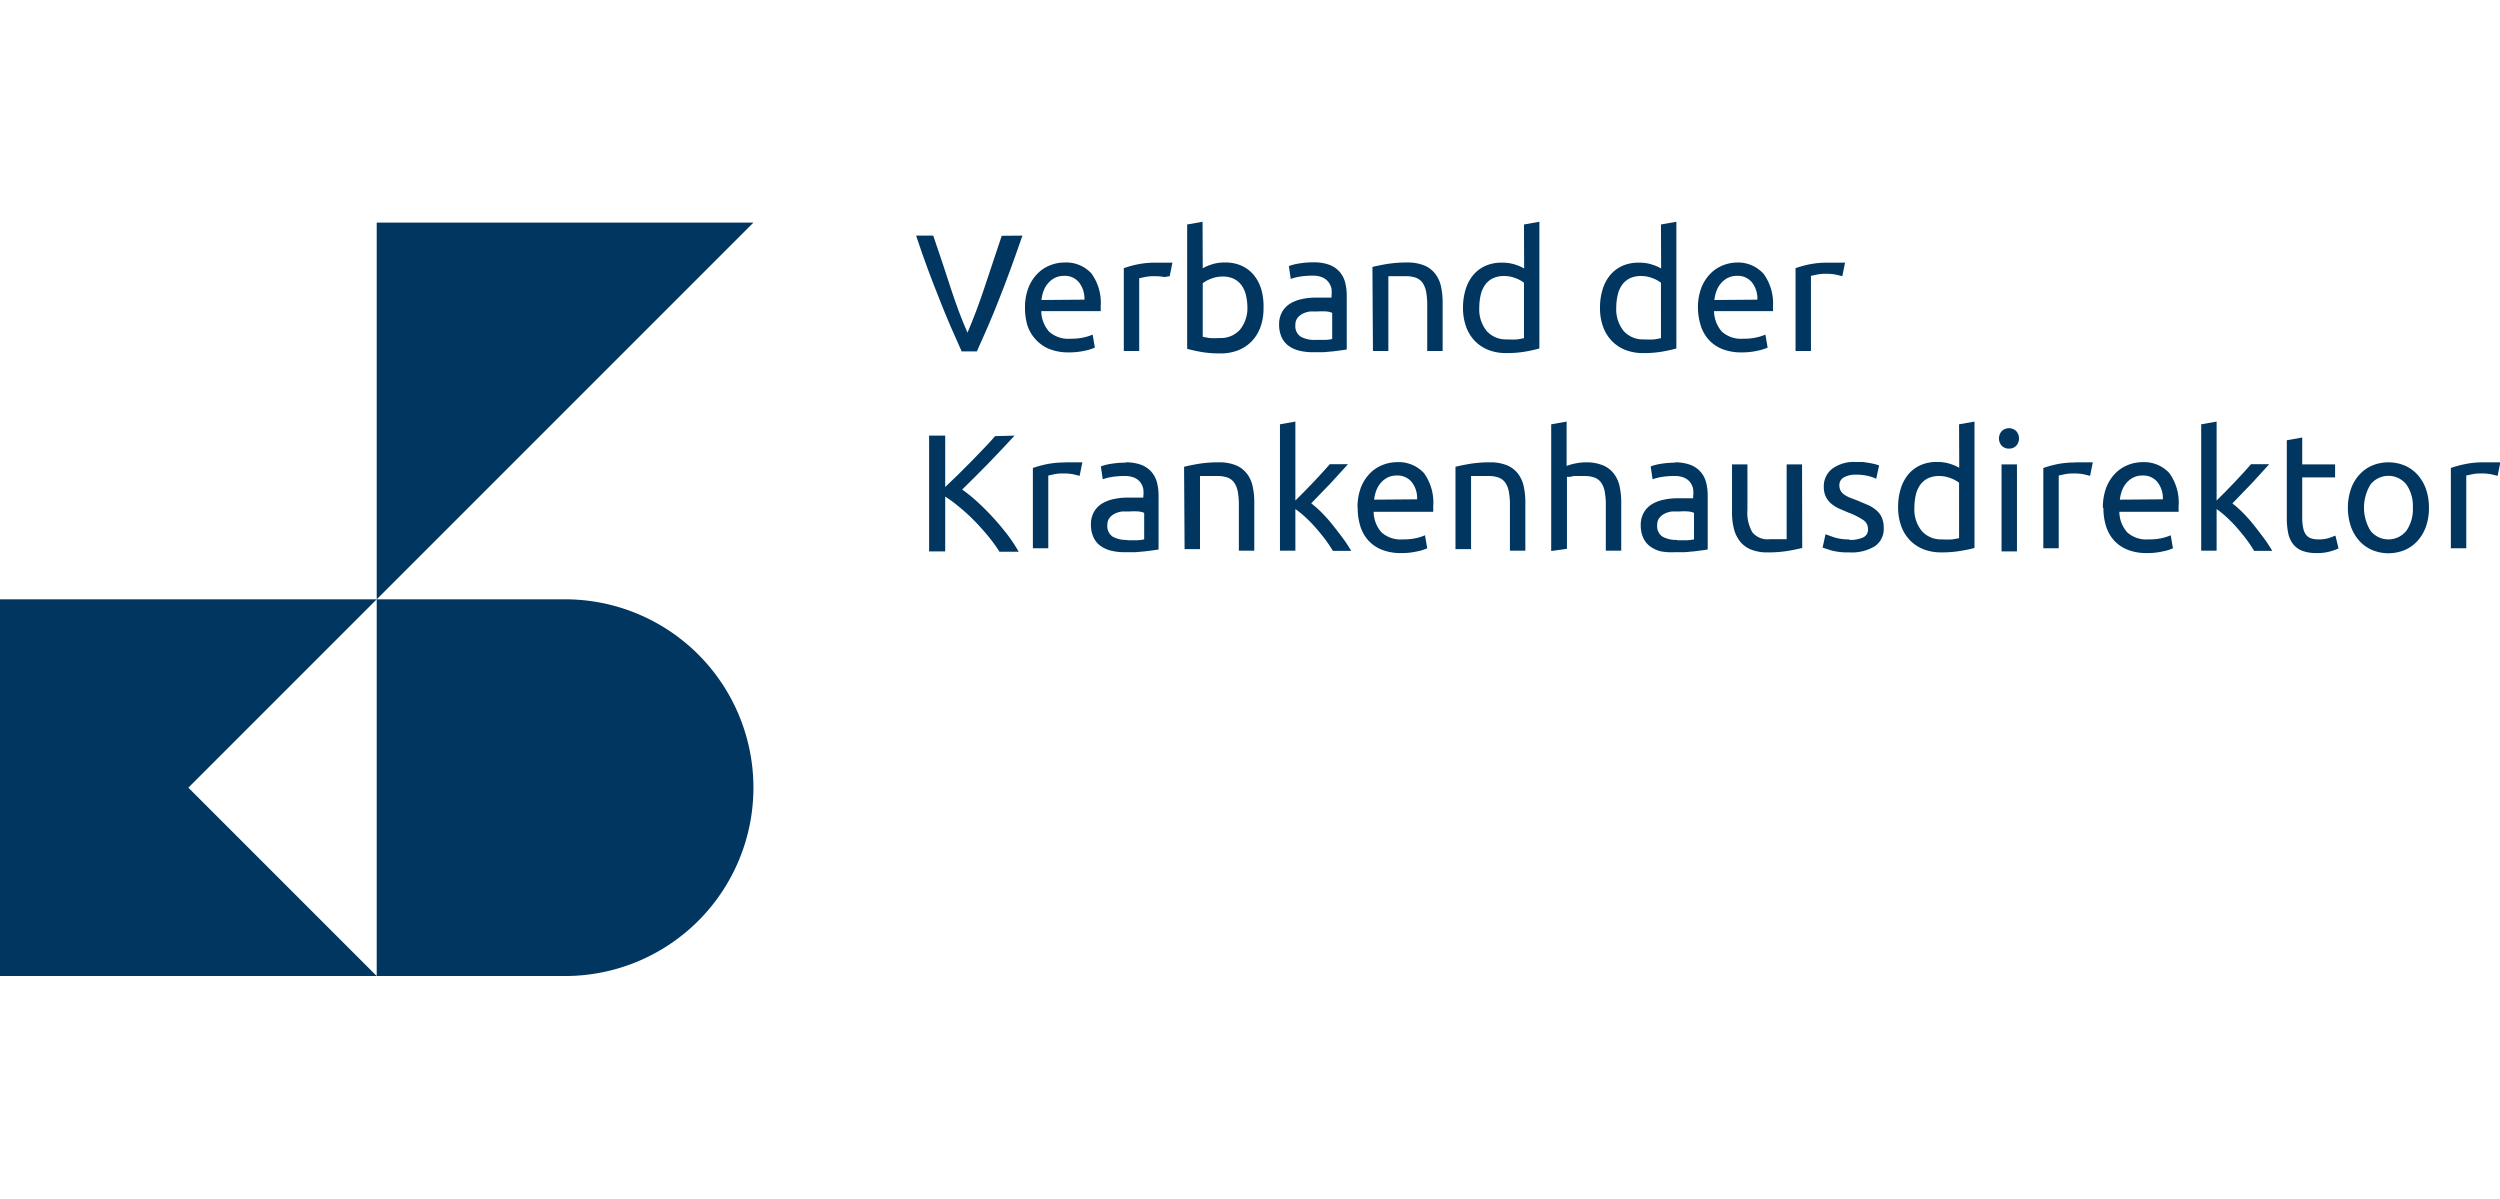 <svg id="Capa_1" data-name="Capa 1" xmlns="http://www.w3.org/2000/svg" viewBox="0 0 146 70"><defs><style>.cls-1{fill:#003660;}</style></defs><title>Mesa de trabajo 1</title><path class="cls-1" d="M22,13V35l22-22Zm0,22H0V57H22L11,46Zm11,0H22V57h11a11,11,0,1,0,0-22"/><path class="cls-1" d="M59.71,13.76q-.37,1.07-.71,2t-.66,1.73q-.32.82-.64,1.56t-.65,1.47h-.89q-.33-.73-.65-1.47t-.64-1.56q-.33-.82-.67-1.73t-.7-2h1q.53,1.54,1,3t1,2.67q.53-1.24,1-2.66t1-3Z"/><path class="cls-1" d="M59.86,18a3.23,3.23,0,0,1,.19-1.17,2.45,2.45,0,0,1,.52-.83,2.1,2.1,0,0,1,.74-.5,2.31,2.31,0,0,1,.86-.17,2,2,0,0,1,1.57.64,2.93,2.93,0,0,1,.54,1.94V18a1.37,1.37,0,0,1,0,.17H60.81a1.85,1.85,0,0,0,.46,1.2,1.67,1.67,0,0,0,1.25.41,3.32,3.32,0,0,0,.8-.08,2.88,2.88,0,0,0,.49-.16l.13.76a2.69,2.69,0,0,1-.58.18,4.12,4.12,0,0,1-.94.1,3,3,0,0,1-1.14-.2,2.13,2.13,0,0,1-.79-.55A2.24,2.24,0,0,1,60,19,3.52,3.52,0,0,1,59.86,18m3.47-.5a1.52,1.52,0,0,0-.31-1,1.05,1.05,0,0,0-.87-.39,1.19,1.19,0,0,0-.55.12,1.3,1.3,0,0,0-.4.32,1.45,1.45,0,0,0-.26.45,2.2,2.2,0,0,0-.12.52Z"/><path class="cls-1" d="M67.45,15.34h.27l.3,0,.27,0,.18,0-.16.79L68,16.18a3.12,3.12,0,0,0-.64-.05,2.37,2.37,0,0,0-.5.05l-.33.07V20.5h-.9V15.66a6.14,6.14,0,0,1,.8-.22,5.12,5.12,0,0,1,1.07-.1"/><path class="cls-1" d="M70.24,15.67a2.44,2.44,0,0,1,.5-.22,2.35,2.35,0,0,1,.77-.12,2.3,2.3,0,0,1,1,.19,2,2,0,0,1,.71.54,2.41,2.41,0,0,1,.44.84A3.61,3.61,0,0,1,73.79,18a3.19,3.19,0,0,1-.18,1.1,2.32,2.32,0,0,1-.51.83,2.25,2.25,0,0,1-.8.53,2.84,2.84,0,0,1-1.05.18,6.36,6.36,0,0,1-1.12-.09q-.49-.09-.8-.18V13.11l.9-.16Zm0,4,.38.07a4.64,4.64,0,0,0,.62,0,1.5,1.5,0,0,0,1.17-.48A2,2,0,0,0,72.85,18a3.27,3.27,0,0,0-.08-.73,1.65,1.65,0,0,0-.25-.59,1.22,1.22,0,0,0-.45-.39,1.46,1.46,0,0,0-.67-.14,1.79,1.79,0,0,0-.68.13,1.86,1.86,0,0,0-.48.26Z"/><path class="cls-1" d="M76.7,15.32a2.62,2.62,0,0,1,.92.14,1.49,1.49,0,0,1,.6.4,1.51,1.51,0,0,1,.33.61,3,3,0,0,1,.1.78v3.16l-.33.05-.47.06-.57.05-.61,0a3.33,3.33,0,0,1-.79-.09,1.76,1.76,0,0,1-.62-.28,1.27,1.27,0,0,1-.41-.5,1.75,1.75,0,0,1-.15-.75,1.44,1.44,0,0,1,.17-.72,1.36,1.36,0,0,1,.46-.49,2.14,2.14,0,0,1,.68-.27,3.71,3.71,0,0,1,.82-.09h.28l.28,0,.23,0,.14,0V17.3a2,2,0,0,0,0-.44,1,1,0,0,0-.18-.39.89.89,0,0,0-.35-.27,1.35,1.35,0,0,0-.57-.1,4.28,4.28,0,0,0-.78.06,2.74,2.74,0,0,0-.5.13l-.11-.75a2.79,2.79,0,0,1,.58-.15,5,5,0,0,1,.89-.07m.08,4.53h.57a2.48,2.48,0,0,0,.41-.05V18.27a1.16,1.16,0,0,0-.32-.08,3.53,3.53,0,0,0-.53,0l-.43,0a1.33,1.33,0,0,0-.42.12.9.9,0,0,0-.32.25.66.66,0,0,0-.13.42.73.73,0,0,0,.31.68,1.62,1.62,0,0,0,.85.19"/><path class="cls-1" d="M80.15,15.59q.31-.08.83-.17a7.16,7.16,0,0,1,1.19-.09,2.56,2.56,0,0,1,1,.17,1.57,1.57,0,0,1,.64.48,1.85,1.85,0,0,1,.34.73,4.27,4.27,0,0,1,.1.94V20.5h-.9V17.86a4.32,4.32,0,0,0-.06-.8,1.35,1.35,0,0,0-.21-.54.83.83,0,0,0-.39-.3,1.71,1.71,0,0,0-.6-.09h-.3l-.3,0-.25,0-.16,0V20.5h-.9Z"/><path class="cls-1" d="M89,13.11l.9-.16v7.4q-.31.09-.8.18a6.37,6.37,0,0,1-1.12.09,2.84,2.84,0,0,1-1.05-.18,2.25,2.25,0,0,1-.8-.53,2.32,2.32,0,0,1-.51-.83,3.19,3.19,0,0,1-.18-1.1,3.6,3.6,0,0,1,.15-1.07,2.4,2.4,0,0,1,.44-.84,2,2,0,0,1,.71-.54,2.29,2.29,0,0,1,1-.19,2.35,2.35,0,0,1,.77.12,2.44,2.44,0,0,1,.5.22Zm0,3.4a1.87,1.87,0,0,0-.48-.26,1.79,1.79,0,0,0-.68-.13,1.46,1.46,0,0,0-.67.14,1.22,1.22,0,0,0-.45.39,1.64,1.64,0,0,0-.25.59,3.26,3.26,0,0,0-.08.73,2,2,0,0,0,.44,1.37,1.5,1.5,0,0,0,1.17.48,4.64,4.64,0,0,0,.62,0l.38-.07Z"/><path class="cls-1" d="M97,13.11l.9-.16v7.4q-.31.09-.8.18a6.37,6.37,0,0,1-1.12.09,2.84,2.84,0,0,1-1.05-.18,2.24,2.24,0,0,1-.8-.53,2.31,2.31,0,0,1-.51-.83,3.18,3.18,0,0,1-.18-1.1,3.61,3.61,0,0,1,.15-1.07,2.4,2.4,0,0,1,.44-.84,2,2,0,0,1,.71-.54,2.3,2.3,0,0,1,1-.19,2.35,2.35,0,0,1,.77.12,2.45,2.45,0,0,1,.5.22Zm0,3.4a1.87,1.87,0,0,0-.48-.26,1.79,1.79,0,0,0-.68-.13,1.45,1.45,0,0,0-.67.14,1.22,1.22,0,0,0-.45.39,1.64,1.64,0,0,0-.25.59,3.27,3.27,0,0,0-.08.73,2,2,0,0,0,.44,1.37,1.5,1.5,0,0,0,1.17.48,4.64,4.64,0,0,0,.62,0l.38-.07Z"/><path class="cls-1" d="M99.16,18a3.23,3.23,0,0,1,.19-1.17,2.45,2.45,0,0,1,.52-.83,2.1,2.1,0,0,1,.74-.5,2.31,2.31,0,0,1,.86-.17A2,2,0,0,1,103,16a2.93,2.93,0,0,1,.54,1.94V18a1.33,1.33,0,0,1,0,.17H100.1a1.85,1.85,0,0,0,.46,1.2,1.67,1.67,0,0,0,1.25.41,3.32,3.32,0,0,0,.8-.08,2.88,2.88,0,0,0,.49-.16l.13.76a2.68,2.68,0,0,1-.58.18,4.12,4.12,0,0,1-.94.1,3,3,0,0,1-1.14-.2,2.13,2.13,0,0,1-.79-.55,2.24,2.24,0,0,1-.46-.83A3.51,3.51,0,0,1,99.16,18m3.47-.5a1.52,1.52,0,0,0-.31-1,1.05,1.05,0,0,0-.87-.39,1.19,1.19,0,0,0-.55.12,1.3,1.3,0,0,0-.4.32,1.45,1.45,0,0,0-.26.45,2.2,2.2,0,0,0-.12.52Z"/><path class="cls-1" d="M106.74,15.34H107l.3,0,.27,0,.18,0-.16.79-.36-.09a3.12,3.12,0,0,0-.64-.05,2.37,2.37,0,0,0-.5.05l-.33.07V20.5h-.9V15.66a6.14,6.14,0,0,1,.8-.22,5.12,5.12,0,0,1,1.07-.1"/><path class="cls-1" d="M59.25,25.44l-.68.73-.79.83-.82.83-.77.76a8.69,8.69,0,0,1,.89.72q.47.43.91.91t.84,1a8.4,8.4,0,0,1,.66,1H58.37a9.56,9.56,0,0,0-.67-.92q-.38-.46-.8-.89T56,29.59A7.56,7.56,0,0,0,55.2,29v3.2h-.94V25.44h.94v3l.75-.72.81-.81.75-.78q.36-.37.6-.66Z"/><path class="cls-1" d="M62.19,27h.27l.3,0,.27,0,.18,0-.16.79-.36-.09a3.12,3.12,0,0,0-.64-.05,2.37,2.37,0,0,0-.5.05l-.33.07v4.25h-.9V27.33a6.16,6.16,0,0,1,.8-.22,5.13,5.13,0,0,1,1.07-.1"/><path class="cls-1" d="M65.71,27a2.63,2.63,0,0,1,.92.14,1.49,1.49,0,0,1,.6.4,1.51,1.51,0,0,1,.33.61,3,3,0,0,1,.1.78v3.16l-.33.05-.47.06-.57.05-.61,0a3.33,3.33,0,0,1-.79-.09,1.76,1.76,0,0,1-.62-.28,1.27,1.27,0,0,1-.41-.5,1.75,1.75,0,0,1-.15-.75,1.44,1.44,0,0,1,.17-.72,1.36,1.36,0,0,1,.46-.49,2.14,2.14,0,0,1,.68-.27,3.72,3.72,0,0,1,.82-.09h.28l.28,0,.23,0,.14,0V29a2,2,0,0,0,0-.44,1,1,0,0,0-.17-.39.89.89,0,0,0-.35-.27,1.36,1.36,0,0,0-.57-.1,4.29,4.29,0,0,0-.78.06,2.75,2.75,0,0,0-.5.13l-.11-.75a2.77,2.77,0,0,1,.58-.15,5,5,0,0,1,.89-.07m.08,4.53h.57a2.48,2.48,0,0,0,.41-.05V29.95a1.16,1.16,0,0,0-.32-.08,3.51,3.51,0,0,0-.53,0l-.43,0a1.33,1.33,0,0,0-.42.12.89.89,0,0,0-.32.25.66.66,0,0,0-.13.42.73.73,0,0,0,.31.68,1.62,1.62,0,0,0,.85.19"/><path class="cls-1" d="M69.15,27.26q.31-.08.83-.17A7.16,7.16,0,0,1,71.17,27a2.56,2.56,0,0,1,1,.17,1.57,1.57,0,0,1,.64.48,1.84,1.84,0,0,1,.34.73,4.27,4.27,0,0,1,.1.94v2.84h-.9V29.53a4.32,4.32,0,0,0-.06-.8,1.35,1.35,0,0,0-.21-.54.83.83,0,0,0-.39-.3,1.71,1.71,0,0,0-.6-.09h-.3l-.3,0-.25,0-.16,0v4.27h-.9Z"/><path class="cls-1" d="M76.57,29.39a6.09,6.09,0,0,1,.62.55q.33.33.64.72t.6.78a8.7,8.7,0,0,1,.48.73H77.84a8.09,8.09,0,0,0-.47-.7q-.27-.35-.56-.68a8,8,0,0,0-.59-.6,5.37,5.37,0,0,0-.57-.46v2.43h-.9V24.78l.9-.16v4.61l.52-.52.55-.57.52-.56.42-.47h1.06l-.49.54-.54.59-.57.59-.54.56"/><path class="cls-1" d="M79.28,29.66a3.23,3.23,0,0,1,.19-1.17,2.45,2.45,0,0,1,.52-.83,2.09,2.09,0,0,1,.74-.5,2.31,2.31,0,0,1,.86-.17,2,2,0,0,1,1.57.64,2.93,2.93,0,0,1,.54,1.94v.15a1.36,1.36,0,0,1,0,.17H80.22a1.85,1.85,0,0,0,.46,1.2,1.67,1.67,0,0,0,1.25.41,3.32,3.32,0,0,0,.8-.08,2.89,2.89,0,0,0,.49-.16l.13.76a2.69,2.69,0,0,1-.58.18,4.12,4.12,0,0,1-.94.1,3,3,0,0,1-1.14-.2,2.13,2.13,0,0,1-.79-.55,2.24,2.24,0,0,1-.46-.83,3.51,3.51,0,0,1-.15-1.06m3.47-.5a1.52,1.52,0,0,0-.31-1,1.06,1.06,0,0,0-.87-.39,1.19,1.19,0,0,0-.55.12,1.29,1.29,0,0,0-.4.32,1.45,1.45,0,0,0-.26.45,2.2,2.2,0,0,0-.12.52Z"/><path class="cls-1" d="M85,27.26q.31-.08.83-.17A7.16,7.16,0,0,1,87,27a2.56,2.56,0,0,1,1,.17,1.57,1.57,0,0,1,.64.48,1.84,1.84,0,0,1,.34.73,4.27,4.27,0,0,1,.1.94v2.84h-.9V29.53a4.32,4.32,0,0,0-.06-.8,1.35,1.35,0,0,0-.21-.54.83.83,0,0,0-.39-.3,1.71,1.71,0,0,0-.6-.09h-.3l-.3,0-.25,0-.16,0v4.27H85Z"/><path class="cls-1" d="M90.59,32.18V24.78l.9-.16v2.59a3.06,3.06,0,0,1,.54-.15A3.1,3.1,0,0,1,92.6,27a2.56,2.56,0,0,1,1,.17,1.57,1.57,0,0,1,.64.48,1.85,1.85,0,0,1,.34.73,4.27,4.27,0,0,1,.1.94v2.84h-.9V29.53a4.32,4.32,0,0,0-.06-.8,1.35,1.35,0,0,0-.21-.54.83.83,0,0,0-.39-.3,1.71,1.71,0,0,0-.6-.09l-.3,0-.3,0-.25.05-.16,0v4.2Z"/><path class="cls-1" d="M97.78,27a2.63,2.63,0,0,1,.92.14,1.49,1.49,0,0,1,.6.4,1.51,1.51,0,0,1,.33.61,3,3,0,0,1,.1.78v3.16l-.33.05-.47.06-.57.05-.61,0A3.33,3.33,0,0,1,97,32.2a1.76,1.76,0,0,1-.62-.28,1.27,1.27,0,0,1-.41-.5,1.75,1.75,0,0,1-.15-.75,1.44,1.44,0,0,1,.17-.72,1.36,1.36,0,0,1,.46-.49,2.14,2.14,0,0,1,.68-.27,3.72,3.72,0,0,1,.82-.09h.28l.28,0,.23,0,.14,0V29a2,2,0,0,0,0-.44,1,1,0,0,0-.17-.39.89.89,0,0,0-.35-.27,1.35,1.35,0,0,0-.57-.1,4.29,4.29,0,0,0-.78.06,2.75,2.75,0,0,0-.5.13l-.11-.75a2.77,2.77,0,0,1,.58-.15,5,5,0,0,1,.89-.07m.08,4.53h.57a2.49,2.49,0,0,0,.41-.05V29.95a1.16,1.16,0,0,0-.32-.08,3.51,3.51,0,0,0-.53,0l-.43,0a1.33,1.33,0,0,0-.42.12.89.89,0,0,0-.32.25.66.66,0,0,0-.13.42.73.73,0,0,0,.31.68,1.62,1.62,0,0,0,.85.19"/><path class="cls-1" d="M105.25,32q-.31.08-.82.17a7.07,7.07,0,0,1-1.18.09,2.51,2.51,0,0,1-1-.17,1.58,1.58,0,0,1-.64-.48,2,2,0,0,1-.35-.73,3.82,3.82,0,0,1-.11-.94V27.12h.9v2.65a2.29,2.29,0,0,0,.29,1.32,1.14,1.14,0,0,0,1,.4h.3l.29,0,.25,0,.16,0V27.12h.9Z"/><path class="cls-1" d="M108,31.53a1.78,1.78,0,0,0,.82-.15.49.49,0,0,0,.27-.47.62.62,0,0,0-.26-.53,4.17,4.17,0,0,0-.87-.44l-.56-.24a2,2,0,0,1-.46-.29,1.25,1.25,0,0,1-.31-.4,1.27,1.27,0,0,1-.12-.57,1.29,1.29,0,0,1,.5-1.07,2.12,2.12,0,0,1,1.35-.39l.43,0,.4.06.33.07.22.07-.17.78a2.3,2.3,0,0,0-.46-.16,3,3,0,0,0-.75-.08,1.38,1.38,0,0,0-.66.15.5.5,0,0,0-.28.47.64.64,0,0,0,.06.29.67.67,0,0,0,.19.23,1.59,1.59,0,0,0,.33.19l.47.18.64.27a2,2,0,0,1,.48.31,1.18,1.18,0,0,1,.31.42,1.53,1.53,0,0,1,.11.61,1.21,1.21,0,0,1-.52,1.06,2.59,2.59,0,0,1-1.48.36,3.88,3.88,0,0,1-1.05-.11l-.52-.17.17-.78.5.18a2.86,2.86,0,0,0,.9.12"/><path class="cls-1" d="M114.41,24.78l.9-.16V32q-.31.09-.8.17a6.37,6.37,0,0,1-1.12.09,2.84,2.84,0,0,1-1.05-.18,2.25,2.25,0,0,1-.8-.53,2.32,2.32,0,0,1-.51-.83,3.18,3.18,0,0,1-.18-1.1,3.61,3.61,0,0,1,.15-1.07,2.4,2.4,0,0,1,.44-.84,2,2,0,0,1,.71-.54,2.29,2.29,0,0,1,1-.19,2.35,2.35,0,0,1,.77.12,2.45,2.45,0,0,1,.5.22Zm0,3.41a1.88,1.88,0,0,0-.48-.26,1.79,1.79,0,0,0-.68-.13,1.45,1.45,0,0,0-.67.14,1.22,1.22,0,0,0-.45.39,1.64,1.64,0,0,0-.25.59,3.27,3.27,0,0,0-.08.73,2,2,0,0,0,.44,1.37,1.5,1.5,0,0,0,1.17.48,4.62,4.62,0,0,0,.62,0l.38-.07Z"/><path class="cls-1" d="M117.32,26.2a.58.58,0,0,1-.41-.16.64.64,0,0,1,0-.87.61.61,0,0,1,.83,0,.64.64,0,0,1,0,.87.58.58,0,0,1-.41.16m.46,6h-.9V27.12h.9Z"/><path class="cls-1" d="M121.2,27h.27l.3,0,.27,0,.18,0-.16.79-.36-.09a3.12,3.12,0,0,0-.64-.05,2.37,2.37,0,0,0-.5.05l-.33.07v4.25h-.9V27.33a6.16,6.16,0,0,1,.8-.22,5.13,5.13,0,0,1,1.07-.1"/><path class="cls-1" d="M122.81,29.66a3.23,3.23,0,0,1,.19-1.17,2.45,2.45,0,0,1,.52-.83,2.1,2.1,0,0,1,.74-.5,2.31,2.31,0,0,1,.86-.17,2,2,0,0,1,1.57.64,2.93,2.93,0,0,1,.54,1.94v.15a1.37,1.37,0,0,1,0,.17h-3.46a1.85,1.85,0,0,0,.46,1.2,1.67,1.67,0,0,0,1.25.41,3.32,3.32,0,0,0,.8-.08,2.89,2.89,0,0,0,.49-.16l.13.76a2.69,2.69,0,0,1-.58.18,4.12,4.12,0,0,1-.94.1,3,3,0,0,1-1.14-.2,2.13,2.13,0,0,1-.79-.55,2.24,2.24,0,0,1-.46-.83,3.51,3.51,0,0,1-.15-1.06m3.47-.5a1.52,1.52,0,0,0-.31-1,1.06,1.06,0,0,0-.87-.39,1.19,1.19,0,0,0-.55.12,1.29,1.29,0,0,0-.4.32,1.45,1.45,0,0,0-.26.45,2.21,2.21,0,0,0-.12.52Z"/><path class="cls-1" d="M130.36,29.39a6.11,6.11,0,0,1,.62.55q.33.33.64.72t.6.78a8.66,8.66,0,0,1,.48.73h-1.06a8,8,0,0,0-.47-.7q-.27-.35-.56-.68a8,8,0,0,0-.59-.6,5.39,5.39,0,0,0-.57-.46v2.43h-.9V24.78l.9-.16v4.61l.52-.52.55-.57.52-.56.42-.47h1.06l-.49.54-.54.59-.57.59-.54.56"/><path class="cls-1" d="M134.45,27.12h1.92v.76h-1.92v2.34a2.8,2.8,0,0,0,.06.63.94.94,0,0,0,.17.39.63.63,0,0,0,.29.2,1.29,1.29,0,0,0,.41.06,1.92,1.92,0,0,0,.66-.09l.35-.13.18.75a3.38,3.38,0,0,1-.48.17,2.71,2.71,0,0,1-.78.1,2.36,2.36,0,0,1-.85-.13,1.24,1.24,0,0,1-.54-.39,1.58,1.58,0,0,1-.29-.65,4.26,4.26,0,0,1-.08-.89V25.71l.9-.16Z"/><path class="cls-1" d="M141.85,29.65a3.2,3.2,0,0,1-.17,1.09,2.49,2.49,0,0,1-.49.84,2.16,2.16,0,0,1-.75.54,2.49,2.49,0,0,1-1.91,0,2.16,2.16,0,0,1-.75-.54,2.49,2.49,0,0,1-.49-.84,3.46,3.46,0,0,1,0-2.17,2.48,2.48,0,0,1,.49-.84,2.16,2.16,0,0,1,.75-.54,2.49,2.49,0,0,1,1.91,0,2.16,2.16,0,0,1,.75.54,2.49,2.49,0,0,1,.49.84,3.22,3.22,0,0,1,.17,1.08m-.94,0a2.18,2.18,0,0,0-.38-1.36,1.34,1.34,0,0,0-2.09,0,2.59,2.59,0,0,0,0,2.71,1.34,1.34,0,0,0,2.09,0,2.18,2.18,0,0,0,.38-1.36"/><path class="cls-1" d="M145,27h.27l.3,0,.27,0,.18,0-.16.79-.36-.09a3.12,3.12,0,0,0-.64-.05,2.37,2.37,0,0,0-.5.05l-.33.07v4.25h-.9V27.33a6.16,6.16,0,0,1,.8-.22A5.13,5.13,0,0,1,145,27"/></svg>